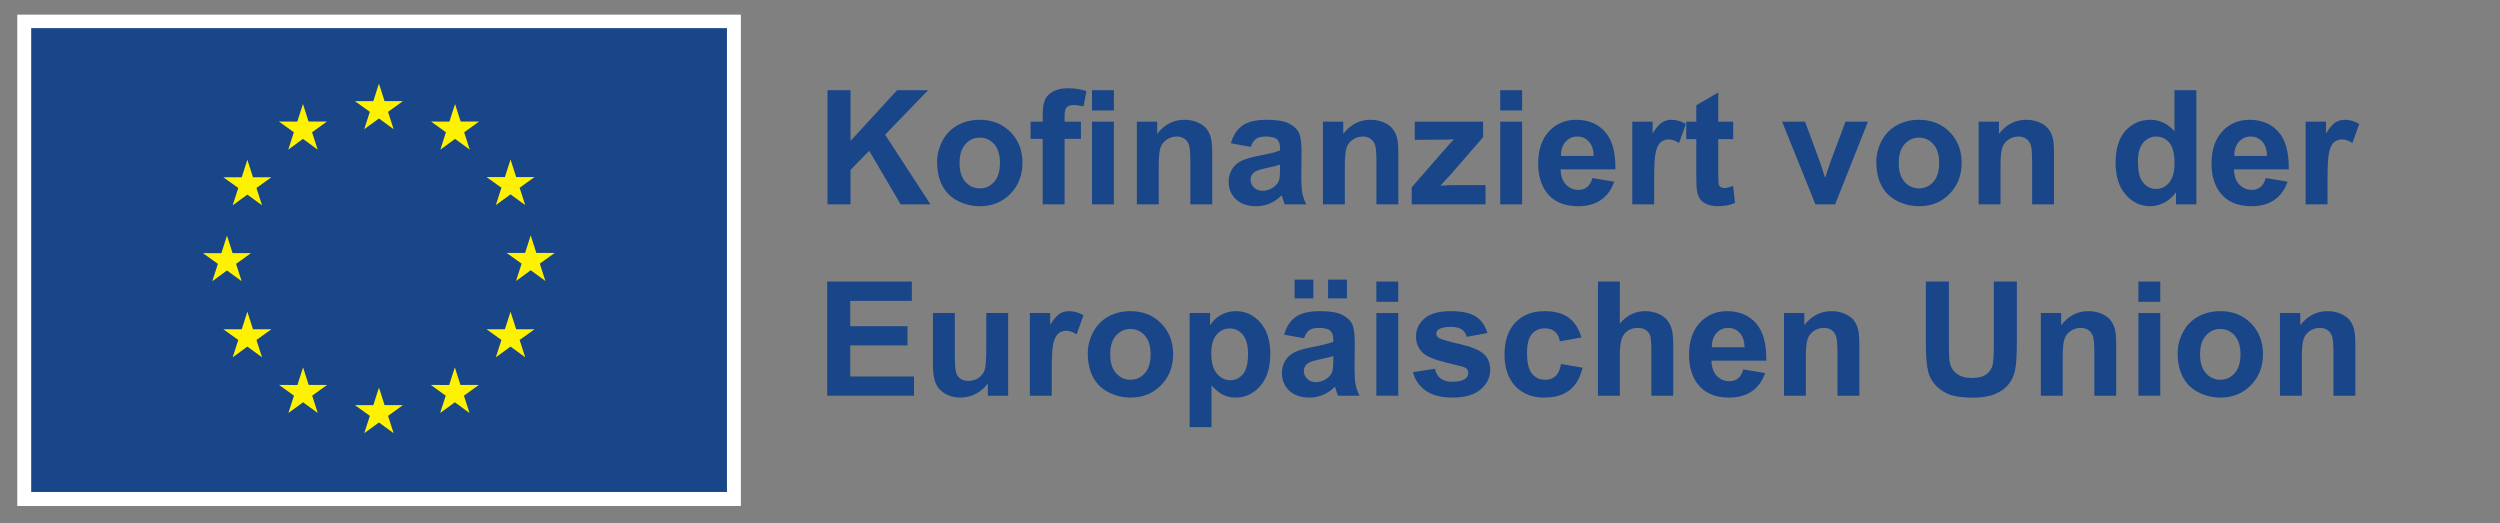 <?xml version="1.0" encoding="UTF-8"?>
<!-- Generated by Pixelmator Pro 3.6.15 -->
<svg width="4246" height="889" viewBox="0 0 4246 889" xmlns="http://www.w3.org/2000/svg">
    <rect x="0" y="0" width="4246" height="889" fill="#808080" stroke="none"/>
    <g id="Layer-1">
        <path id="Path" fill="#ffffff" stroke="none" d="M 29.359 859.391 L 1258.297 859.391 L 1258.297 24.874 L 29.359 24.874 L 29.359 859.391 Z"/>
        <path id="path1" fill="#194688" stroke="none" d="M 52.992 835.552 L 1234.667 835.552 L 1234.667 47.76 L 52.992 47.76 L 52.992 835.552 Z"/>
        <path id="path2" fill="#fff200" stroke="none" d="M 618.651 219.407 L 643.584 201.212 L 668.522 219.407 L 659.03 189.978 L 684.359 171.782 L 653.138 171.782 L 643.584 141.999 L 634.03 171.816 L 602.83 171.782 L 628.138 189.978 L 618.651 219.407"/>
        <path id="path3" fill="#fff200" stroke="none" d="M 489.613 254.074 L 514.547 235.878 L 539.468 254.074 L 529.993 224.645 L 555.305 206.449 L 524.084 206.449 L 514.534 176.632 L 504.98 206.482 L 473.776 206.449 L 499.084 224.645 L 489.613 254.074"/>
        <path id="path4" fill="#fff200" stroke="none" d="M 420.13 271.262 L 410.576 301.112 L 379.376 301.078 L 404.684 319.274 L 395.197 348.703 L 420.13 330.507 L 445.063 348.703 L 435.576 319.274 L 460.884 301.078 L 429.684 301.078 L 420.13 271.262"/>
        <path id="path5" fill="#fff200" stroke="none" d="M 385.497 459.382 L 410.418 477.578 L 400.943 448.153 L 426.251 429.953 L 395.051 429.953 L 385.497 400.137 L 375.943 430.02 L 344.726 429.953 L 370.051 448.153 L 360.563 477.578 L 385.497 459.382"/>
        <path id="path6" fill="#fff200" stroke="none" d="M 429.684 559.216 L 420.13 529.399 L 410.576 559.249 L 379.376 559.216 L 404.684 577.412 L 395.197 606.841 L 420.13 588.612 L 445.063 606.841 L 435.576 577.412 L 460.884 559.216 L 429.684 559.216"/>
        <path id="path7" fill="#fff200" stroke="none" d="M 524.28 653.812 L 514.726 624.028 L 505.188 653.845 L 473.972 653.812 L 499.28 672.007 L 489.809 701.437 L 514.743 683.241 L 539.659 701.437 L 530.188 672.007 L 555.497 653.812 L 524.28 653.812"/>
        <path id="path8" fill="#fff200" stroke="none" d="M 653.155 688.091 L 643.601 658.274 L 634.063 688.124 L 602.847 688.091 L 628.155 706.287 L 618.684 735.716 L 643.618 717.52 L 668.534 735.716 L 659.047 706.287 L 684.372 688.091 L 653.155 688.091"/>
        <path id="path9" fill="#fff200" stroke="none" d="M 782.03 653.812 L 772.493 624.028 L 762.922 653.845 L 731.738 653.812 L 757.03 672.007 L 747.559 701.437 L 772.493 683.241 L 797.426 701.437 L 787.922 672.007 L 813.247 653.812 L 782.03 653.812"/>
        <path id="path10" fill="#fff200" stroke="none" d="M 876.659 559.216 L 867.088 529.399 L 857.518 559.249 L 826.334 559.216 L 851.659 577.412 L 842.155 606.841 L 867.088 588.612 L 892.022 606.841 L 882.518 577.412 L 907.843 559.216 L 876.659 559.216"/>
        <path id="path11" fill="#fff200" stroke="none" d="M 942.122 429.595 L 910.905 429.595 L 901.334 399.778 L 891.797 429.628 L 860.58 429.595 L 885.905 447.791 L 876.43 477.22 L 901.334 458.991 L 926.268 477.22 L 916.797 447.791 L 942.122 429.595"/>
        <path id="path12" fill="#fff200" stroke="none" d="M 842.151 348.312 L 867.084 330.116 L 892.022 348.312 L 882.518 318.882 L 907.843 300.72 L 876.655 300.72 L 867.084 270.903 L 857.518 300.753 L 826.33 300.72 L 851.655 318.882 L 842.151 348.312"/>
        <path id="path13" fill="#fff200" stroke="none" d="M 772.851 176.666 L 763.313 206.516 L 732.097 206.449 L 757.388 224.678 L 747.918 254.107 L 772.884 235.878 L 797.784 254.107 L 788.313 224.678 L 813.638 206.449 L 782.388 206.449 L 772.851 176.666"/>
        <g id="Group">
            <path id="path14" fill="#194688" stroke="none" d="M -33493.059 441.504 L 34769.441 441.504 M -33491.473 52.039 L 34771.027 52.039 M -33491.473 840.716 L 34771.027 840.716 M 1405.463 -33686.191 L 1405.463 34576.309 M -29124.527 441.504 L 39137.973 441.504 M -29122.941 52.039 L 39139.555 52.039 M -29122.941 840.716 L 39139.555 840.716 M 1405.421 347.074 L 1405.421 153.206 L 1444.565 153.206 L 1444.565 239.294 L 1523.65 153.206 L 1576.279 153.206 L 1503.281 228.714 L 1580.25 347.074 L 1529.599 347.074 L 1476.303 256.091 L 1444.565 288.488 L 1444.565 347.074 L 1405.421 347.074 Z"/>
            <path id="path15" fill="#194688" stroke="none" d="M 1591.623 274.869 C 1591.623 262.528 1594.663 250.581 1600.75 239.033 C 1606.829 227.481 1615.447 218.664 1626.6 212.585 C 1637.754 206.497 1650.205 203.458 1663.958 203.458 C 1685.206 203.458 1702.618 210.359 1716.196 224.153 C 1729.77 237.951 1736.561 255.387 1736.561 276.456 C 1736.561 297.704 1729.705 315.315 1715.997 329.288 C 1702.288 343.261 1685.031 350.247 1664.227 350.247 C 1651.352 350.247 1639.076 347.338 1627.394 341.519 C 1615.712 335.701 1606.829 327.172 1600.75 315.929 C 1594.663 304.691 1591.623 291.003 1591.623 274.869 Z M 1629.709 276.851 C 1629.709 290.783 1633.017 301.452 1639.625 308.857 C 1646.242 316.263 1654.392 319.966 1664.092 319.966 C 1673.789 319.966 1681.923 316.263 1688.49 308.857 C 1695.057 301.452 1698.341 290.693 1698.341 276.59 C 1698.341 262.837 1695.057 252.258 1688.49 244.852 C 1681.923 237.446 1673.789 233.744 1664.092 233.744 C 1654.392 233.744 1646.242 237.446 1639.625 244.852 C 1633.017 252.258 1629.709 262.922 1629.709 276.851 Z"/>
            <path id="path16" fill="#194688" stroke="none" d="M 1750.315 206.632 L 1770.945 206.632 L 1770.945 196.052 C 1770.945 184.24 1772.198 175.422 1774.712 169.604 C 1777.223 163.785 1781.854 159.049 1788.596 155.387 C 1795.342 151.729 1803.871 149.897 1814.186 149.897 C 1824.765 149.897 1835.125 151.484 1845.261 154.658 L 1840.24 180.578 C 1834.332 179.17 1828.643 178.462 1823.178 178.462 C 1817.799 178.462 1813.942 179.719 1811.606 182.234 C 1809.271 184.745 1808.103 189.57 1808.103 196.716 L 1808.103 206.632 L 1835.874 206.632 L 1835.874 235.859 L 1808.103 235.859 L 1808.103 347.074 L 1770.945 347.074 L 1770.945 235.859 L 1750.315 235.859 L 1750.315 206.632 Z M 1854.652 187.589 L 1854.652 153.206 L 1891.81 153.206 L 1891.81 187.589 L 1854.652 187.589 Z M 1854.652 347.074 L 1854.652 206.632 L 1891.81 206.632 L 1891.81 347.074 L 1854.652 347.074 Z"/>
            <path id="path17" fill="#194688" stroke="none" d="M 2058.831 347.074 L 2021.673 347.074 L 2021.673 275.398 C 2021.673 260.237 2020.879 250.426 2019.292 245.975 C 2017.706 241.523 2015.126 238.061 2011.557 235.591 C 2007.985 233.125 2003.688 231.888 1998.663 231.888 C 1992.225 231.888 1986.452 233.654 1981.341 237.178 C 1976.226 240.706 1972.719 245.381 1970.827 251.2 C 1968.93 257.018 1967.982 267.773 1967.982 283.467 L 1967.982 347.074 L 1930.82 347.074 L 1930.82 206.632 L 1965.337 206.632 L 1965.337 227.262 C 1977.589 211.392 1993.019 203.458 2011.622 203.458 C 2019.822 203.458 2027.312 204.935 2034.104 207.889 C 2040.891 210.843 2046.026 214.611 2049.509 219.193 C 2052.992 223.779 2055.417 228.983 2056.784 234.801 C 2058.147 240.62 2058.831 248.949 2058.831 259.793 L 2058.831 347.074 Z"/>
            <path id="path18" fill="#194688" stroke="none" d="M 2124.293 249.478 L 2090.573 243.395 C 2094.362 229.821 2100.888 219.771 2110.146 213.244 C 2119.402 206.721 2133.156 203.458 2151.405 203.458 C 2167.978 203.458 2180.32 205.419 2188.433 209.342 C 2196.543 213.268 2202.251 218.249 2205.56 224.287 C 2208.864 230.326 2210.516 241.41 2210.516 257.547 L 2210.121 300.923 C 2210.121 313.264 2210.715 322.367 2211.907 328.23 C 2213.095 334.093 2215.321 340.376 2218.584 347.074 L 2181.821 347.074 C 2180.849 344.608 2179.66 340.946 2178.249 336.095 C 2177.634 333.894 2177.19 332.441 2176.93 331.733 C 2170.583 337.906 2163.791 342.533 2156.561 345.617 C 2149.334 348.705 2141.619 350.247 2133.42 350.247 C 2118.959 350.247 2107.566 346.325 2099.236 338.48 C 2090.903 330.631 2086.736 320.715 2086.736 308.723 C 2086.736 300.789 2088.633 293.713 2092.425 287.499 C 2096.213 281.282 2101.527 276.521 2108.359 273.217 C 2115.191 269.909 2125.042 267.024 2137.917 264.554 C 2155.283 261.295 2167.319 258.251 2174.017 255.431 L 2174.017 251.729 C 2174.017 244.583 2172.255 239.493 2168.727 236.453 C 2165.203 233.41 2158.546 231.888 2148.76 231.888 C 2142.148 231.888 2136.989 233.19 2133.286 235.79 C 2129.583 238.394 2126.588 242.956 2124.293 249.478 Z M 2174.017 279.63 C 2169.256 281.217 2161.72 283.113 2151.405 285.314 C 2141.09 287.52 2134.344 289.68 2131.17 291.796 C 2126.324 295.234 2123.899 299.596 2123.899 304.886 C 2123.899 310.09 2125.835 314.587 2129.717 318.379 C 2133.595 322.167 2138.531 324.063 2144.529 324.063 C 2151.226 324.063 2157.619 321.862 2163.706 317.451 C 2168.198 314.102 2171.152 310.001 2172.564 305.155 C 2173.532 301.981 2174.017 295.942 2174.017 287.035 L 2174.017 279.63 Z"/>
            <path id="path19" fill="#194688" stroke="none" d="M 2374.896 347.074 L 2337.737 347.074 L 2337.737 275.398 C 2337.737 260.237 2336.944 250.426 2335.357 245.975 C 2333.77 241.523 2331.19 238.061 2327.622 235.591 C 2324.049 233.125 2319.752 231.888 2314.727 231.888 C 2308.29 231.888 2302.516 233.654 2297.405 237.178 C 2292.291 240.706 2288.783 245.381 2286.891 251.2 C 2284.995 257.018 2284.047 267.773 2284.047 283.467 L 2284.047 347.074 L 2246.885 347.074 L 2246.885 206.632 L 2281.402 206.632 L 2281.402 227.262 C 2293.654 211.392 2309.083 203.458 2327.687 203.458 C 2335.886 203.458 2343.377 204.935 2350.168 207.889 C 2356.955 210.843 2362.09 214.611 2365.573 219.193 C 2369.057 223.779 2371.482 228.983 2372.849 234.801 C 2374.212 240.62 2374.896 248.949 2374.896 259.793 L 2374.896 347.074 Z"/>
            <path id="path20" fill="#194688" stroke="none" d="M 2397.641 347.074 L 2397.641 318.11 L 2450.274 257.677 C 2458.913 247.806 2465.305 240.795 2469.447 236.649 C 2465.13 236.917 2459.441 237.092 2452.39 237.178 L 2402.797 237.446 L 2402.797 206.632 L 2518.91 206.632 L 2518.91 232.946 L 2465.215 294.836 L 2446.307 315.335 C 2456.622 314.721 2463.014 314.408 2465.484 314.408 L 2523.008 314.408 L 2523.008 347.074 L 2397.641 347.074 Z"/>
            <path id="path21" fill="#194688" stroke="none" d="M 2548.003 187.589 L 2548.003 153.206 L 2585.162 153.206 L 2585.162 187.589 L 2548.003 187.589 Z M 2548.003 347.074 L 2548.003 206.632 L 2585.162 206.632 L 2585.162 347.074 L 2548.003 347.074 Z"/>
            <path id="path22" fill="#194688" stroke="none" d="M 2704.579 302.375 L 2741.607 308.589 C 2736.846 322.167 2729.331 332.507 2719.061 339.603 C 2708.786 346.699 2695.937 350.247 2680.511 350.247 C 2656.089 350.247 2638.014 342.268 2626.291 326.313 C 2617.034 313.529 2612.404 297.395 2612.404 277.909 C 2612.404 254.634 2618.491 236.409 2630.657 223.229 C 2642.824 210.05 2658.205 203.458 2676.808 203.458 C 2697.702 203.458 2714.186 210.359 2726.267 224.153 C 2738.344 237.951 2744.118 259.089 2743.589 287.564 L 2650.49 287.564 C 2650.758 298.587 2653.753 307.161 2659.482 313.285 C 2665.215 319.412 2672.356 322.476 2680.91 322.476 C 2686.728 322.476 2691.619 320.89 2695.586 317.716 C 2699.554 314.542 2702.549 309.431 2704.579 302.375 Z M 2706.695 264.819 C 2706.43 254.064 2703.655 245.885 2698.366 240.286 C 2693.076 234.692 2686.639 231.888 2679.054 231.888 C 2670.945 231.888 2664.243 234.846 2658.953 240.75 C 2653.664 246.659 2651.063 254.683 2651.153 264.819 L 2706.695 264.819 Z"/>
            <path id="path23" fill="#194688" stroke="none" d="M 2809.446 347.074 L 2772.287 347.074 L 2772.287 206.632 L 2806.801 206.632 L 2806.801 226.598 C 2812.705 217.166 2818.019 210.953 2822.735 207.954 C 2827.451 204.959 2832.806 203.458 2838.803 203.458 C 2847.267 203.458 2855.421 205.793 2863.271 210.469 L 2851.763 242.866 C 2845.501 238.813 2839.682 236.783 2834.307 236.783 C 2829.103 236.783 2824.696 238.215 2821.083 241.08 C 2817.466 243.949 2814.625 249.128 2812.554 256.62 C 2810.479 264.115 2809.446 279.809 2809.446 303.698 L 2809.446 347.074 Z"/>
            <path id="path24" fill="#194688" stroke="none" d="M 2943.674 206.632 L 2943.674 236.254 L 2918.283 236.254 L 2918.283 292.854 C 2918.283 304.316 2918.523 310.994 2919.012 312.89 C 2919.496 314.786 2920.599 316.349 2922.316 317.581 C 2924.037 318.818 2926.128 319.437 2928.598 319.437 C 2932.037 319.437 2937.017 318.245 2943.54 315.864 L 2946.714 344.693 C 2938.075 348.396 2928.289 350.247 2917.36 350.247 C 2910.658 350.247 2904.616 349.124 2899.24 346.874 C 2893.861 344.628 2889.918 341.719 2887.404 338.146 C 2884.893 334.578 2883.152 329.748 2882.179 323.669 C 2881.39 319.347 2880.991 310.619 2880.991 297.48 L 2880.991 236.254 L 2863.934 236.254 L 2863.934 206.632 L 2880.991 206.632 L 2880.991 178.73 L 2918.283 157.043 L 2918.283 206.632 L 2943.674 206.632 Z"/>
            <path id="path25" fill="#194688" stroke="none" d="M 3083.323 347.074 L 3026.723 206.632 L 3065.732 206.632 L 3092.181 278.307 L 3099.851 302.241 C 3101.877 296.162 3103.155 292.15 3103.684 290.209 C 3104.921 286.242 3106.243 282.275 3107.655 278.307 L 3134.364 206.632 L 3172.584 206.632 L 3116.778 347.074 L 3083.323 347.074 Z"/>
            <path id="path26" fill="#194688" stroke="none" d="M 3186.732 274.869 C 3186.732 262.528 3189.772 250.581 3195.859 239.033 C 3201.938 227.481 3210.556 218.664 3221.709 212.585 C 3232.863 206.497 3245.314 203.458 3259.067 203.458 C 3280.315 203.458 3297.727 210.359 3311.305 224.153 C 3324.879 237.951 3331.67 255.387 3331.67 276.456 C 3331.67 297.704 3324.814 315.315 3311.106 329.288 C 3297.397 343.261 3280.141 350.247 3259.336 350.247 C 3246.461 350.247 3234.185 347.338 3222.503 341.519 C 3210.821 335.701 3201.938 327.172 3195.859 315.929 C 3189.772 304.691 3186.732 291.003 3186.732 274.869 Z M 3224.818 276.851 C 3224.818 290.783 3228.126 301.452 3234.734 308.857 C 3241.351 316.263 3249.501 319.966 3259.201 319.966 C 3268.898 319.966 3277.032 316.263 3283.599 308.857 C 3290.167 301.452 3293.45 290.693 3293.45 276.59 C 3293.45 262.837 3290.167 252.258 3283.599 244.852 C 3277.032 237.446 3268.898 233.744 3259.201 233.744 C 3249.501 233.744 3241.351 237.446 3234.734 244.852 C 3228.126 252.258 3224.818 262.922 3224.818 276.851 Z"/>
            <path id="path27" fill="#194688" stroke="none" d="M 3488.51 347.074 L 3451.352 347.074 L 3451.352 275.398 C 3451.352 260.237 3450.559 250.426 3448.972 245.975 C 3447.385 241.523 3444.805 238.061 3441.237 235.591 C 3437.664 233.125 3433.367 231.888 3428.342 231.888 C 3421.905 231.888 3416.131 233.654 3411.02 237.178 C 3405.906 240.706 3402.398 245.381 3400.506 251.2 C 3398.61 257.018 3397.662 267.773 3397.662 283.467 L 3397.662 347.074 L 3360.5 347.074 L 3360.5 206.632 L 3395.017 206.632 L 3395.017 227.262 C 3407.269 211.392 3422.698 203.458 3441.302 203.458 C 3449.501 203.458 3456.992 204.935 3463.783 207.889 C 3470.57 210.843 3475.705 214.611 3479.188 219.193 C 3482.671 223.779 3485.097 228.983 3486.464 234.801 C 3487.827 240.62 3488.51 248.949 3488.51 259.793 L 3488.51 347.074 Z"/>
            <path id="path28" fill="#194688" stroke="none" d="M 3730.25 347.074 L 3695.737 347.074 L 3695.737 326.444 C 3690.004 334.468 3683.241 340.441 3675.437 344.364 C 3667.636 348.286 3659.767 350.247 3651.833 350.247 C 3635.699 350.247 3621.88 343.745 3610.373 330.741 C 3598.87 317.74 3593.117 299.596 3593.117 276.322 C 3593.117 252.518 3598.716 234.427 3609.914 222.037 C 3621.107 209.651 3635.255 203.458 3652.361 203.458 C 3668.052 203.458 3681.63 209.985 3693.092 223.03 L 3693.092 153.206 L 3730.25 153.206 L 3730.25 347.074 Z M 3631.072 273.811 C 3631.072 288.801 3633.139 299.645 3637.286 306.343 C 3643.279 316.043 3651.653 320.89 3662.412 320.89 C 3670.961 320.89 3678.236 317.252 3684.23 309.98 C 3690.228 302.705 3693.222 291.841 3693.222 277.38 C 3693.222 261.25 3690.317 249.633 3684.499 242.537 C 3678.68 235.44 3671.225 231.888 3662.147 231.888 C 3653.33 231.888 3645.949 235.396 3639.996 242.402 C 3634.047 249.413 3631.072 259.883 3631.072 273.811 Z"/>
            <path id="path29" fill="#194688" stroke="none" d="M 3848.215 302.375 L 3885.243 308.589 C 3880.482 322.167 3872.967 332.507 3862.697 339.603 C 3852.422 346.699 3839.573 350.247 3824.147 350.247 C 3799.725 350.247 3781.65 342.268 3769.927 326.313 C 3760.67 313.529 3756.04 297.395 3756.04 277.909 C 3756.04 254.634 3762.127 236.409 3774.293 223.229 C 3786.46 210.05 3801.841 203.458 3820.444 203.458 C 3841.338 203.458 3857.822 210.359 3869.903 224.153 C 3881.98 237.951 3887.754 259.089 3887.225 287.564 L 3794.126 287.564 C 3794.394 298.587 3797.389 307.161 3803.118 313.285 C 3808.852 319.412 3815.993 322.476 3824.546 322.476 C 3830.364 322.476 3835.255 320.89 3839.223 317.716 C 3843.19 314.542 3846.185 309.431 3848.215 302.375 Z M 3850.331 264.819 C 3850.066 254.064 3847.292 245.885 3842.002 240.286 C 3836.712 234.692 3830.275 231.888 3822.69 231.888 C 3814.581 231.888 3807.879 234.846 3802.589 240.75 C 3797.3 246.659 3794.699 254.683 3794.789 264.819 L 3850.331 264.819 Z"/>
            <path id="path30" fill="#194688" stroke="none" d="M 3953.082 347.074 L 3915.923 347.074 L 3915.923 206.632 L 3950.437 206.632 L 3950.437 226.598 C 3956.341 217.166 3961.655 210.953 3966.371 207.954 C 3971.087 204.959 3976.442 203.458 3982.439 203.458 C 3990.903 203.458 3999.057 205.793 4006.906 210.469 L 3995.399 242.866 C 3989.137 238.813 3983.318 236.783 3977.943 236.783 C 3972.739 236.783 3968.332 238.215 3964.719 241.08 C 3961.102 243.949 3958.261 249.128 3956.19 256.62 C 3954.115 264.115 3953.082 279.809 3953.082 303.698 L 3953.082 347.074 Z"/>
            <path id="path31" fill="#194688" stroke="none" d="M 1404.892 672.072 L 1404.892 478.204 L 1548.642 478.204 L 1548.642 511 L 1444.036 511 L 1444.036 553.981 L 1541.367 553.981 L 1541.367 586.643 L 1444.036 586.643 L 1444.036 639.406 L 1552.345 639.406 L 1552.345 672.072 L 1404.892 672.072 Z"/>
            <path id="path32" fill="#194688" stroke="none" d="M 1677.711 672.072 L 1677.711 651.043 C 1672.597 658.538 1665.875 664.446 1657.545 668.768 C 1649.212 673.085 1640.419 675.245 1631.162 675.245 C 1621.726 675.245 1613.262 673.174 1605.771 669.028 C 1598.276 664.886 1592.856 659.067 1589.507 651.572 C 1586.155 644.081 1584.478 633.721 1584.478 620.497 L 1584.478 531.63 L 1621.64 531.63 L 1621.64 596.164 C 1621.64 615.915 1622.324 628.012 1623.691 632.464 C 1625.054 636.919 1627.544 640.443 1631.162 643.043 C 1634.775 645.647 1639.361 646.945 1644.915 646.945 C 1651.263 646.945 1656.947 645.204 1661.976 641.721 C 1666.998 638.242 1670.44 633.921 1672.287 628.761 C 1674.143 623.606 1675.066 610.975 1675.066 590.874 L 1675.066 531.63 L 1712.229 531.63 L 1712.229 672.072 L 1677.711 672.072 Z"/>
            <path id="path33" fill="#194688" stroke="none" d="M 1786.281 672.072 L 1749.122 672.072 L 1749.122 531.63 L 1783.636 531.63 L 1783.636 551.596 C 1789.54 542.164 1794.854 535.951 1799.57 532.952 C 1804.286 529.957 1809.641 528.456 1815.639 528.456 C 1824.102 528.456 1832.256 530.791 1840.105 535.467 L 1828.598 567.864 C 1822.336 563.811 1816.517 561.781 1811.142 561.781 C 1805.938 561.781 1801.531 563.213 1797.918 566.078 C 1794.301 568.947 1791.46 574.126 1789.389 581.617 C 1787.314 589.113 1786.281 604.807 1786.281 628.696 L 1786.281 672.072 Z"/>
            <path id="path34" fill="#194688" stroke="none" d="M 1847.511 599.867 C 1847.511 587.526 1850.551 575.579 1856.638 564.031 C 1862.717 552.479 1871.335 543.662 1882.488 537.583 C 1893.641 531.495 1906.093 528.456 1919.846 528.456 C 1941.094 528.456 1958.506 535.357 1972.084 549.151 C 1985.658 562.949 1992.449 580.385 1992.449 601.454 C 1992.449 622.702 1985.593 640.313 1971.885 654.286 C 1958.176 668.259 1940.919 675.245 1920.115 675.245 C 1907.24 675.245 1894.964 672.336 1883.282 666.517 C 1871.6 660.699 1862.717 652.17 1856.638 640.927 C 1850.551 629.689 1847.511 616.001 1847.511 599.867 Z M 1885.597 601.849 C 1885.597 615.781 1888.905 626.45 1895.513 633.855 C 1902.129 641.261 1910.28 644.964 1919.98 644.964 C 1929.677 644.964 1937.811 641.261 1944.378 633.855 C 1950.945 626.45 1954.229 615.691 1954.229 601.588 C 1954.229 587.835 1950.945 577.255 1944.378 569.85 C 1937.811 562.444 1929.677 558.741 1919.98 558.741 C 1910.28 558.741 1902.129 562.444 1895.513 569.85 C 1888.905 577.255 1885.597 587.92 1885.597 601.849 Z"/>
            <path id="path35" fill="#194688" stroke="none" d="M 2020.485 531.63 L 2055.128 531.63 L 2055.128 552.26 C 2059.629 545.208 2065.708 539.479 2073.382 535.068 C 2081.048 530.661 2089.556 528.456 2098.903 528.456 C 2115.211 528.456 2129.054 534.848 2140.427 547.633 C 2151.8 560.414 2157.488 578.224 2157.488 601.059 C 2157.488 624.509 2151.755 642.738 2140.293 655.739 C 2128.834 668.743 2114.947 675.245 2098.638 675.245 C 2090.879 675.245 2083.847 673.703 2077.544 670.615 C 2071.242 667.531 2064.605 662.241 2057.643 654.746 L 2057.643 725.498 L 2020.485 725.498 L 2020.485 531.63 Z M 2057.244 599.472 C 2057.244 615.252 2060.373 626.91 2066.635 634.449 C 2072.894 641.985 2080.519 645.753 2089.511 645.753 C 2098.154 645.753 2105.336 642.295 2111.069 635.373 C 2116.798 628.456 2119.663 617.103 2119.663 601.32 C 2119.663 586.598 2116.709 575.669 2110.805 568.523 C 2104.896 561.386 2097.58 557.814 2088.852 557.814 C 2079.77 557.814 2072.234 561.317 2066.237 568.328 C 2060.243 575.335 2057.244 585.719 2057.244 599.472 Z"/>
            <path id="path36" fill="#194688" stroke="none" d="M 2214.748 574.476 L 2181.028 568.393 C 2184.816 554.819 2191.343 544.768 2200.6 538.242 C 2209.856 531.719 2223.61 528.456 2241.859 528.456 C 2258.432 528.456 2270.774 530.417 2278.887 534.34 C 2286.997 538.266 2292.706 543.247 2296.014 549.285 C 2299.318 555.323 2300.97 566.407 2300.97 582.545 L 2300.575 625.921 C 2300.575 638.262 2301.169 647.365 2302.361 653.228 C 2303.55 659.091 2305.775 665.374 2309.039 672.072 L 2272.275 672.072 C 2271.303 669.606 2270.115 665.944 2268.703 661.093 C 2268.088 658.892 2267.645 657.439 2267.384 656.731 C 2261.037 662.904 2254.245 667.531 2247.015 670.615 C 2239.788 673.703 2232.073 675.245 2223.874 675.245 C 2209.413 675.245 2198.02 671.323 2189.69 663.478 C 2181.357 655.629 2177.19 645.713 2177.19 633.721 C 2177.19 625.787 2179.087 618.711 2182.879 612.497 C 2186.667 606.28 2191.981 601.519 2198.813 598.215 C 2205.645 594.907 2215.496 592.022 2228.371 589.552 C 2245.737 586.293 2257.773 583.249 2264.471 580.429 L 2264.471 576.727 C 2264.471 569.581 2262.709 564.491 2259.181 561.451 C 2255.657 558.408 2249 556.886 2239.214 556.886 C 2232.602 556.886 2227.443 558.188 2223.74 560.788 C 2220.037 563.392 2217.042 567.954 2214.748 574.476 Z M 2198.748 506.768 L 2198.748 474.895 L 2230.617 474.895 L 2230.617 506.768 L 2198.748 506.768 Z M 2264.471 604.628 C 2259.71 606.215 2252.174 608.111 2241.859 610.312 C 2231.544 612.518 2224.798 614.678 2221.624 616.794 C 2216.778 620.232 2214.353 624.594 2214.353 629.884 C 2214.353 635.088 2216.29 639.585 2220.171 643.377 C 2224.049 647.165 2228.985 649.061 2234.983 649.061 C 2241.68 649.061 2248.073 646.86 2254.16 642.449 C 2258.652 639.1 2261.606 634.999 2263.018 630.153 C 2263.987 626.979 2264.471 620.94 2264.471 612.033 L 2264.471 604.628 Z M 2255.613 506.768 L 2255.613 474.895 L 2287.615 474.895 L 2287.615 506.768 L 2255.613 506.768 Z"/>
            <path id="path37" fill="#194688" stroke="none" d="M 2337.607 512.587 L 2337.607 478.204 L 2374.765 478.204 L 2374.765 512.587 L 2337.607 512.587 Z M 2337.607 672.072 L 2337.607 531.63 L 2374.765 531.63 L 2374.765 672.072 L 2337.607 672.072 Z"/>
            <path id="path38" fill="#194688" stroke="none" d="M 2399.757 632 L 2437.05 626.316 C 2438.637 633.546 2441.855 639.035 2446.706 642.779 C 2451.552 646.526 2458.343 648.398 2467.067 648.398 C 2476.678 648.398 2483.908 646.636 2488.755 643.108 C 2492.018 640.643 2493.65 637.339 2493.65 633.192 C 2493.65 630.372 2492.767 628.037 2491.005 626.181 C 2489.153 624.419 2485.007 622.792 2478.574 621.29 C 2448.598 614.678 2429.599 608.64 2421.575 603.175 C 2410.467 595.59 2404.917 585.056 2404.917 571.567 C 2404.917 559.401 2409.718 549.175 2419.329 540.887 C 2428.936 532.602 2443.837 528.456 2464.027 528.456 C 2483.245 528.456 2497.527 531.585 2506.874 537.843 C 2516.216 544.105 2522.654 553.362 2526.181 565.618 L 2491.139 572.096 C 2489.638 566.631 2486.793 562.444 2482.606 559.531 C 2478.419 556.626 2472.446 555.169 2464.69 555.169 C 2454.9 555.169 2447.894 556.536 2443.662 559.27 C 2440.838 561.207 2439.43 563.722 2439.43 566.806 C 2439.43 569.451 2440.663 571.697 2443.133 573.553 C 2446.482 576.018 2458.054 579.502 2477.846 583.998 C 2497.637 588.494 2511.456 594.004 2519.305 600.53 C 2527.06 607.138 2530.942 616.355 2530.942 628.167 C 2530.942 641.041 2525.563 652.101 2514.809 661.362 C 2504.05 670.615 2488.14 675.245 2467.067 675.245 C 2447.938 675.245 2432.793 671.368 2421.645 663.608 C 2410.491 655.852 2403.196 645.314 2399.757 632 Z"/>
            <path id="path39" fill="#194688" stroke="none" d="M 2685.931 573.154 L 2649.302 579.766 C 2648.064 572.45 2645.269 566.936 2640.903 563.234 C 2636.541 559.531 2630.873 557.684 2623.911 557.684 C 2614.654 557.684 2607.269 560.878 2601.759 567.27 C 2596.25 573.663 2593.495 584.352 2593.495 599.338 C 2593.495 616.001 2596.294 627.768 2601.894 634.645 C 2607.488 641.521 2615.004 644.964 2624.44 644.964 C 2631.491 644.964 2637.265 642.958 2641.766 638.946 C 2646.258 634.934 2649.432 628.037 2651.287 618.247 L 2687.786 624.464 C 2683.994 641.216 2676.719 653.867 2665.964 662.42 C 2655.206 670.969 2640.793 675.245 2622.723 675.245 C 2602.178 675.245 2585.801 668.768 2573.594 655.804 C 2561.382 642.848 2555.275 624.908 2555.275 601.983 C 2555.275 578.798 2561.403 560.747 2573.659 547.828 C 2585.91 534.913 2602.488 528.456 2623.382 528.456 C 2640.484 528.456 2654.083 532.138 2664.178 539.499 C 2674.273 546.86 2681.524 558.078 2685.931 573.154 Z"/>
            <path id="path40" fill="#194688" stroke="none" d="M 2751.128 478.204 L 2751.128 549.48 C 2763.116 535.467 2777.443 528.456 2794.105 528.456 C 2802.654 528.456 2810.373 530.043 2817.25 533.217 C 2824.126 536.39 2829.302 540.447 2832.785 545.383 C 2836.269 550.323 2838.649 555.787 2839.927 561.781 C 2841.204 567.779 2841.843 577.076 2841.843 589.682 L 2841.843 672.072 L 2804.685 672.072 L 2804.685 597.885 C 2804.685 583.16 2803.977 573.813 2802.569 569.85 C 2801.157 565.879 2798.667 562.729 2795.098 560.393 C 2791.526 558.058 2787.05 556.886 2781.675 556.886 C 2775.502 556.886 2769.992 558.387 2765.142 561.386 C 2760.296 564.381 2756.748 568.902 2754.498 574.94 C 2752.251 580.979 2751.128 589.906 2751.128 601.718 L 2751.128 672.072 L 2713.966 672.072 L 2713.966 478.204 L 2751.128 478.204 Z"/>
            <path id="path41" fill="#194688" stroke="none" d="M 2960.862 627.373 L 2997.89 633.587 C 2993.129 647.165 2985.613 657.505 2975.343 664.601 C 2965.069 671.697 2952.219 675.245 2936.793 675.245 C 2912.371 675.245 2894.297 667.266 2882.574 651.311 C 2873.317 638.527 2868.686 622.393 2868.686 602.906 C 2868.686 579.632 2874.773 561.407 2886.94 548.227 C 2899.106 535.048 2914.487 528.456 2933.091 528.456 C 2953.985 528.456 2970.469 535.357 2982.549 549.151 C 2994.626 562.949 3000.4 584.087 2999.871 612.562 L 2906.772 612.562 C 2907.041 623.585 2910.036 632.159 2915.765 638.282 C 2921.498 644.41 2928.639 647.474 2937.192 647.474 C 2943.011 647.474 2947.902 645.887 2951.869 642.714 C 2955.836 639.54 2958.831 634.429 2960.862 627.373 Z M 2962.978 589.817 C 2962.713 579.062 2959.938 570.883 2954.648 565.284 C 2949.358 559.69 2942.921 556.886 2935.337 556.886 C 2927.227 556.886 2920.525 559.844 2915.236 565.748 C 2909.946 571.656 2907.346 579.681 2907.436 589.817 L 2962.978 589.817 Z"/>
            <path id="path42" fill="#194688" stroke="none" d="M 3157.903 672.072 L 3120.745 672.072 L 3120.745 600.396 C 3120.745 585.235 3119.952 575.424 3118.365 570.973 C 3116.778 566.521 3114.198 563.059 3110.63 560.589 C 3107.057 558.123 3102.76 556.886 3097.735 556.886 C 3091.298 556.886 3085.524 558.652 3080.413 562.176 C 3075.298 565.704 3071.791 570.379 3069.899 576.198 C 3068.003 582.016 3067.055 592.771 3067.055 608.465 L 3067.055 672.072 L 3029.892 672.072 L 3029.892 531.63 L 3064.41 531.63 L 3064.41 552.26 C 3076.662 536.39 3092.091 528.456 3110.695 528.456 C 3118.894 528.456 3126.385 529.933 3133.176 532.887 C 3139.963 535.841 3145.098 539.609 3148.581 544.191 C 3152.064 548.776 3154.49 553.981 3155.857 559.799 C 3157.22 565.618 3157.903 573.947 3157.903 584.791 L 3157.903 672.072 Z"/>
            <path id="path43" fill="#194688" stroke="none" d="M 3270.843 478.204 L 3309.987 478.204 L 3309.987 583.204 C 3309.987 599.867 3310.467 610.666 3311.439 615.602 C 3313.112 623.536 3317.104 629.908 3323.406 634.714 C 3329.709 639.519 3338.327 641.92 3349.261 641.92 C 3360.369 641.92 3368.743 639.65 3374.387 635.109 C 3380.027 630.572 3383.424 624.993 3384.572 618.381 C 3385.715 611.769 3386.289 600.791 3386.289 585.45 L 3386.289 478.204 L 3425.433 478.204 L 3425.433 580.031 C 3425.433 603.305 3424.375 619.748 3422.259 629.355 C 3420.143 638.966 3416.241 647.08 3410.556 653.688 C 3404.868 660.304 3397.267 665.569 3387.746 669.492 C 3378.224 673.414 3365.789 675.376 3350.449 675.376 C 3331.935 675.376 3317.897 673.239 3308.331 668.963 C 3298.764 664.69 3291.204 659.136 3285.654 652.3 C 3280.096 645.468 3276.438 638.307 3274.676 630.812 C 3272.116 619.703 3270.843 603.305 3270.843 581.617 L 3270.843 478.204 Z"/>
            <path id="path44" fill="#194688" stroke="none" d="M 3594.175 672.072 L 3557.016 672.072 L 3557.016 600.396 C 3557.016 585.235 3556.223 575.424 3554.636 570.973 C 3553.049 566.521 3550.469 563.059 3546.901 560.589 C 3543.328 558.123 3539.031 556.886 3534.006 556.886 C 3527.569 556.886 3521.795 558.652 3516.684 562.176 C 3511.57 565.704 3508.062 570.379 3506.17 576.198 C 3504.274 582.016 3503.326 592.771 3503.326 608.465 L 3503.326 672.072 L 3466.164 672.072 L 3466.164 531.63 L 3500.681 531.63 L 3500.681 552.26 C 3512.933 536.39 3528.362 528.456 3546.966 528.456 C 3555.165 528.456 3562.656 529.933 3569.447 532.887 C 3576.234 535.841 3581.369 539.609 3584.853 544.191 C 3588.335 548.776 3590.761 553.981 3592.128 559.799 C 3593.491 565.618 3594.175 573.947 3594.175 584.791 L 3594.175 672.072 Z"/>
            <path id="path45" fill="#194688" stroke="none" d="M 3631.866 512.587 L 3631.866 478.204 L 3669.024 478.204 L 3669.024 512.587 L 3631.866 512.587 Z M 3631.866 672.072 L 3631.866 531.63 L 3669.024 531.63 L 3669.024 672.072 L 3631.866 672.072 Z"/>
            <path id="path46" fill="#194688" stroke="none" d="M 3698.516 599.867 C 3698.516 587.526 3701.556 575.579 3707.643 564.031 C 3713.722 552.479 3722.34 543.662 3733.493 537.583 C 3744.646 531.495 3757.098 528.456 3770.851 528.456 C 3792.099 528.456 3809.511 535.357 3823.089 549.151 C 3836.663 562.949 3843.454 580.385 3843.454 601.454 C 3843.454 622.702 3836.598 640.313 3822.89 654.286 C 3809.181 668.259 3791.924 675.245 3771.12 675.245 C 3758.245 675.245 3745.969 672.336 3734.287 666.517 C 3722.605 660.699 3713.722 652.17 3707.643 640.927 C 3701.556 629.689 3698.516 616.001 3698.516 599.867 Z M 3736.602 601.849 C 3736.602 615.781 3739.91 626.45 3746.518 633.855 C 3753.135 641.261 3761.285 644.964 3770.985 644.964 C 3780.682 644.964 3788.816 641.261 3795.383 633.855 C 3801.95 626.45 3805.234 615.691 3805.234 601.588 C 3805.234 587.835 3801.95 577.255 3795.383 569.85 C 3788.816 562.444 3780.682 558.741 3770.985 558.741 C 3761.285 558.741 3753.135 562.444 3746.518 569.85 C 3739.91 577.255 3736.602 587.92 3736.602 601.849 Z"/>
            <path id="path47" fill="#194688" stroke="none" d="M 4000.29 672.072 L 3963.132 672.072 L 3963.132 600.396 C 3963.132 585.235 3962.339 575.424 3960.752 570.973 C 3959.165 566.521 3956.585 563.059 3953.017 560.589 C 3949.444 558.123 3945.147 556.886 3940.122 556.886 C 3933.685 556.886 3927.911 558.652 3922.8 562.176 C 3917.685 565.704 3914.178 570.379 3912.286 576.198 C 3910.39 582.016 3909.441 592.771 3909.441 608.465 L 3909.441 672.072 L 3872.279 672.072 L 3872.279 531.63 L 3906.797 531.63 L 3906.797 552.26 C 3919.048 536.39 3934.478 528.456 3953.082 528.456 C 3961.281 528.456 3968.772 529.933 3975.563 532.887 C 3982.35 535.841 3987.485 539.609 3990.968 544.191 C 3994.451 548.776 3996.876 553.981 3998.244 559.799 C 3999.607 565.618 4000.29 573.947 4000.29 584.791 L 4000.29 672.072 Z"/>
        </g>
    </g>
</svg>

